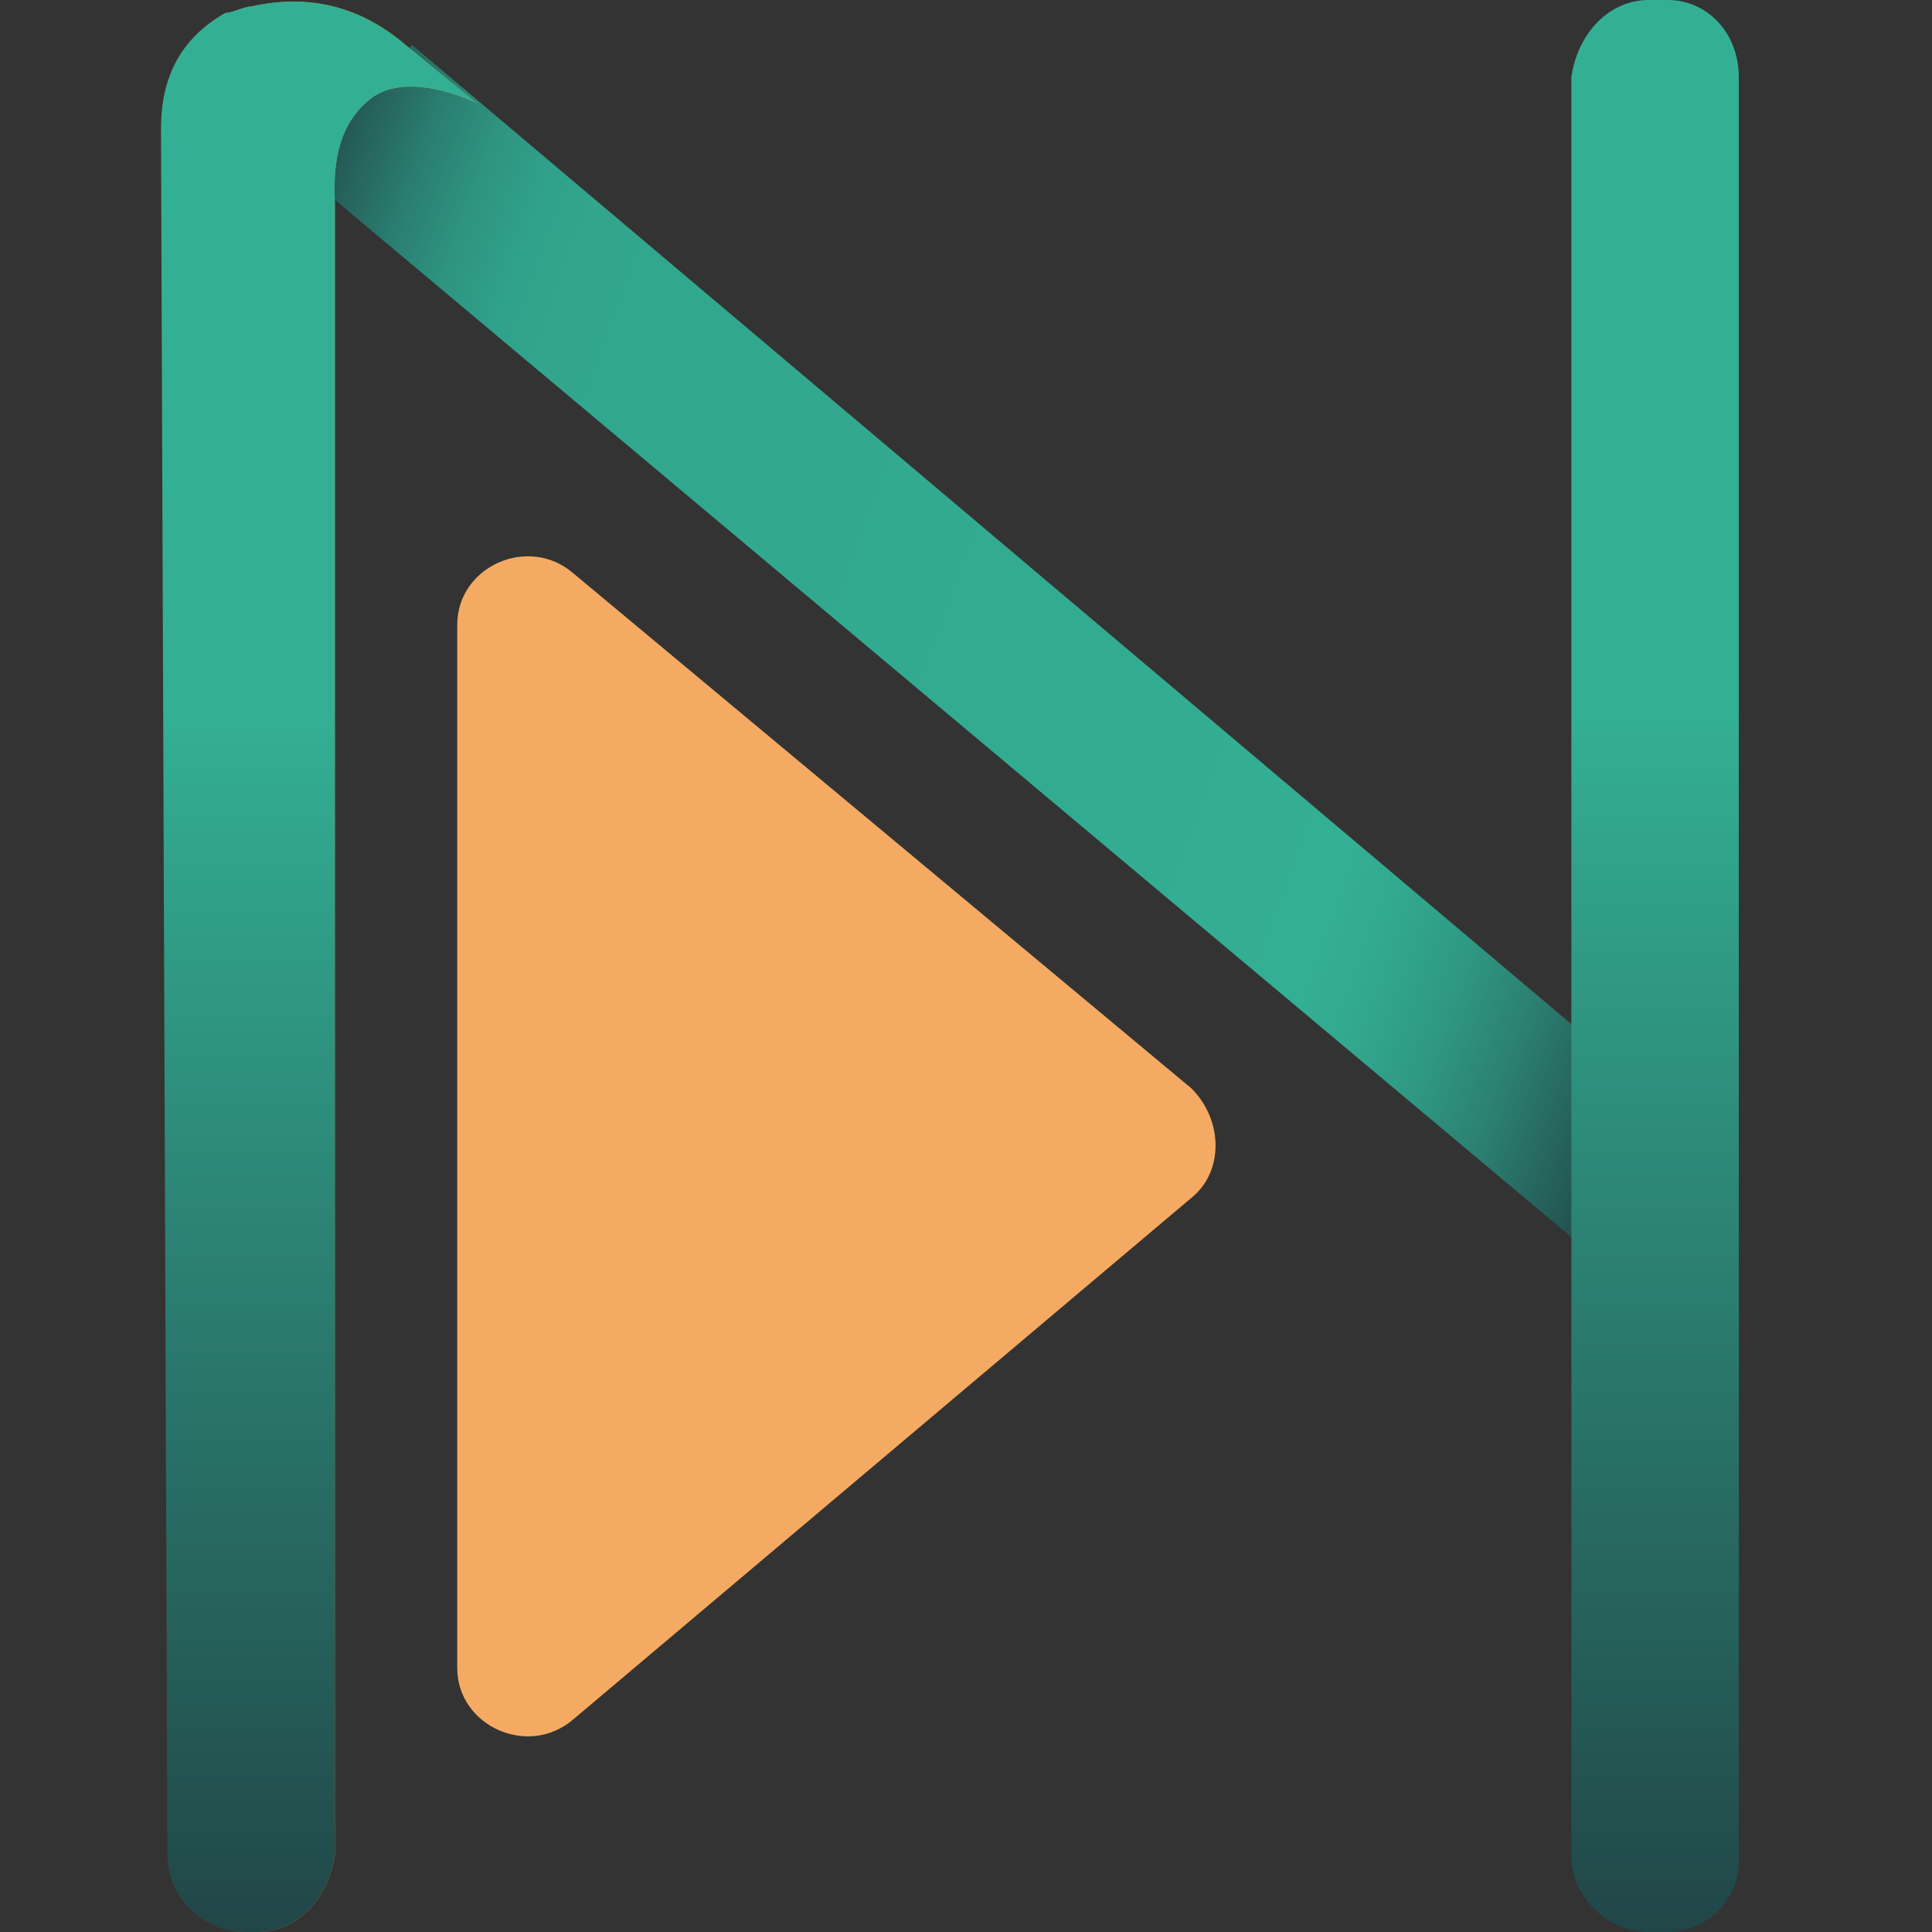 <?xml version="1.0" encoding="utf-8"?>
<!-- Generator: Adobe Illustrator 22.1.0, SVG Export Plug-In . SVG Version: 6.00 Build 0)  -->
<svg version="1.1" id="Calque_1" xmlns="http://www.w3.org/2000/svg" xmlns:xlink="http://www.w3.org/1999/xlink" x="0px" y="0px"
	 viewBox="0 0 30 30" style="enable-background:new 0 0 30 30;" xml:space="preserve">
<rect x="0" y="0" width="30" height="30" fill="#333333" stroke="none"/>
<style type="text/css">
	.st0{fill:url(#SVGID_1_);}
	.st1{fill:none;stroke:#FFFFFF;stroke-width:0.511;stroke-miterlimit:10;}
	.st2{fill:url(#SVGID_3_);}
	.st3{clip-path:url(#SVGID_5_);fill:url(#SVGID_6_);}
	.st4{fill:url(#SVGID_7_);}
	.st5{fill:#F5AA63;}
</style>
<linearGradient id="SVGID_1_" gradientUnits="userSpaceOnUse" x1="3.425" y1="5.93" x2="27.685" y2="14.76">
	<stop  offset="0" style="stop-color:#214648"/>
	<stop  offset="2.561662e-02" style="stop-color:#255E59"/>
	<stop  offset="6.647339e-02" style="stop-color:#2A7D70"/>
	<stop  offset="0.106" style="stop-color:#2E9480"/>
	<stop  offset="0.144" style="stop-color:#30A18A"/>
	<stop  offset="0.177" style="stop-color:#31A68D"/>
	<stop  offset="0.736" style="stop-color:#33AF93"/>
	<stop  offset="0.772" style="stop-color:#32A98F"/>
	<stop  offset="0.819" style="stop-color:#2F9983"/>
	<stop  offset="0.872" style="stop-color:#2B7E70"/>
	<stop  offset="0.928" style="stop-color:#245956"/>
	<stop  offset="0.954" style="stop-color:#214648"/>
</linearGradient>
<polygon class="st0" points="6.4,0.7 25.7,17 25.7,20.3 4.6,2.6 "/>
<path class="st1" d="M22.7,11.4"/>
<g>
	<g>
		
			<linearGradient id="SVGID_3_" gradientUnits="userSpaceOnUse" x1="2.507" y1="16.995" x2="7.398" y2="16.995" gradientTransform="matrix(1 0 0 -1 0 32)">
			<stop  offset="0" style="stop-color:#5A2A15"/>
			<stop  offset="5.709977e-02" style="stop-color:#5F2C16"/>
			<stop  offset="0.136" style="stop-color:#6C3519"/>
			<stop  offset="0.227" style="stop-color:#84451D"/>
			<stop  offset="0.327" style="stop-color:#AA6021"/>
			<stop  offset="0.418" style="stop-color:#D78222"/>
		</linearGradient>
		<path id="SVGID_2_" class="st2" d="M4,30H3.8c-0.6,0-1.2-0.5-1.2-1.2L2.5,2c0-0.8,0.3-1.4,1-1.8c0.1,0,0.3-0.1,0.4-0.1
			c0.9-0.2,1.7,0,2.4,0.6l1.1,0.9c0,0-1-0.5-1.6-0.1C5.1,2,5.2,2.9,5.2,3.2v25.6C5.1,29.5,4.6,30,4,30z"/>
	</g>
	<g>
		<defs>
			<path id="SVGID_4_" d="M4,30H3.8c-0.6,0-1.2-0.5-1.2-1.2L2.5,2c0-0.8,0.3-1.4,1-1.8c0.1,0,0.3-0.1,0.4-0.1c0.9-0.2,1.7,0,2.4,0.6
				l1.1,0.9c0,0-1-0.5-1.6-0.1C5.1,2,5.2,2.9,5.2,3.2v25.6C5.1,29.5,4.6,30,4,30z"/>
		</defs>
		<clipPath id="SVGID_5_">
			<use xlink:href="#SVGID_4_"  style="overflow:visible;"/>
		</clipPath>
		<linearGradient id="SVGID_6_" gradientUnits="userSpaceOnUse" x1="4.975" y1="30" x2="4.975" y2="1.046880e-02">
			<stop  offset="0" style="stop-color:#214648"/>
			<stop  offset="0.633" style="stop-color:#33B094"/>
		</linearGradient>
		<path class="st3" d="M4,30H3.8c-0.6,0-1.2-0.5-1.2-1.2L2.5,2c0-0.8,0.3-1.4,1-1.8c0.1,0,0.3-0.1,0.4-0.1c0.9-0.2,1.7,0,2.4,0.6
			l1.1,0.9c0,0-1-0.5-1.6-0.1C5.1,2,5.2,2.9,5.2,3.2v25.6C5.1,29.5,4.6,30,4,30z"/>
	</g>
</g>
<linearGradient id="SVGID_7_" gradientUnits="userSpaceOnUse" x1="25.736" y1="2" x2="25.736" y2="32.038" gradientTransform="matrix(1 0 0 -1 0 32)">
	<stop  offset="0" style="stop-color:#214648"/>
	<stop  offset="0.633" style="stop-color:#33B094"/>
</linearGradient>
<path class="st4" d="M25.9,30h-0.3c-0.6,0-1.2-0.5-1.2-1.2V1.2C24.5,0.5,25,0,25.6,0h0.3C26.5,0,27,0.5,27,1.2v27.7
	C27,29.5,26.5,30,25.9,30z"/>
<path class="st5" d="M7.1,9.7v16.2c0,0.9,1.1,1.4,1.8,0.8l9.6-8.1c0.5-0.4,0.5-1.2,0-1.7L8.9,8.9C8.2,8.3,7.1,8.8,7.1,9.7z"/>
</svg>

